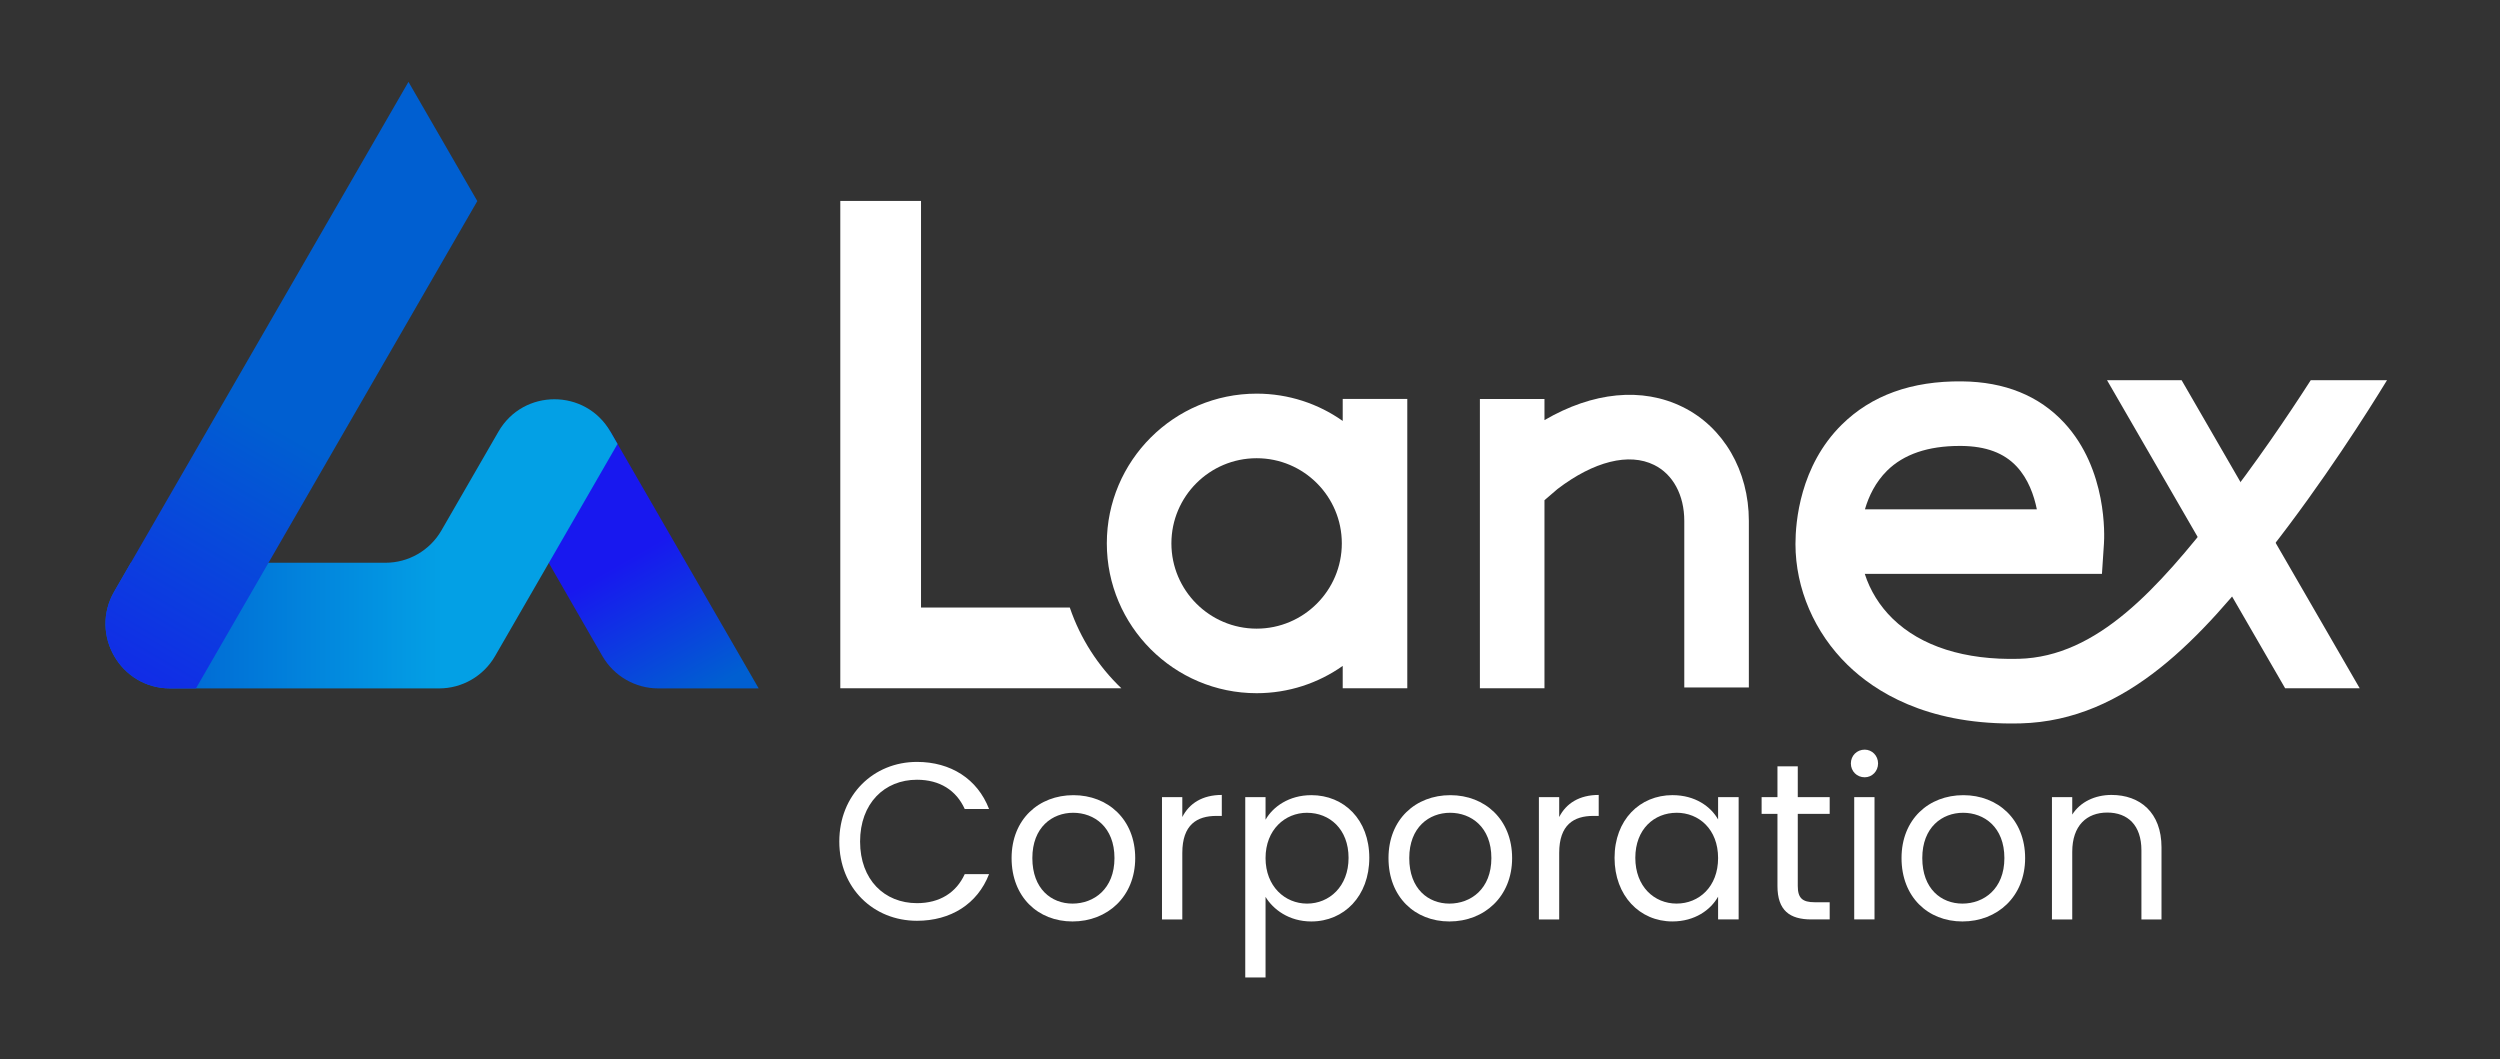 <svg width="118" height="50" viewBox="0 0 118 50" fill="none" xmlns="http://www.w3.org/2000/svg">
<rect x="0" y="0" width="118" height="50" fill="#333333" stroke="none"/>
<path d="M35.809 32.493H31.074C29.984 32.493 28.976 31.91 28.432 30.965L23.011 21.548L23.565 20.541C24.708 18.459 27.688 18.427 28.876 20.484L35.81 32.493H35.809Z" fill="url(#paint0_linear_2178_241)"/>
<path d="M28.809 20.368L29.147 20.954L23.366 30.969C22.821 31.912 21.815 32.493 20.726 32.493H8.031C5.685 32.493 4.218 29.953 5.391 27.921L6.175 26.562H18.194C19.283 26.562 20.289 25.981 20.834 25.038L23.529 20.369C24.703 18.337 27.636 18.337 28.808 20.369L28.809 20.368Z" fill="url(#paint1_linear_2178_241)"/>
<path d="M19.28 3.864L22.529 9.491L12.674 26.562L11.271 28.991L9.249 32.493H8.031C5.685 32.493 4.218 29.953 5.391 27.921L19.28 3.864Z" fill="url(#paint2_linear_2178_241)"/>
<path d="M63.376 18.832V19.868C62.225 19.056 60.823 18.58 59.314 18.58C55.412 18.58 52.242 21.75 52.242 25.647C52.242 29.544 55.412 32.719 59.314 32.719C60.823 32.719 62.225 32.243 63.376 31.431V32.486H66.424V18.831H63.376V18.832ZM59.314 29.672C57.093 29.672 55.29 27.865 55.29 25.648C55.29 23.431 57.092 21.628 59.314 21.628C61.535 21.628 63.334 23.43 63.334 25.648C63.334 27.866 61.532 29.672 59.314 29.672Z" fill="white"/>
<path d="M82.546 24.584V32.448H79.498V24.584C79.498 23.369 78.965 22.383 78.074 21.945C76.889 21.358 75.231 21.773 73.516 23.08L72.899 23.61V32.487H69.851V18.832H72.899V19.83C75.186 18.496 77.505 18.264 79.422 19.209C81.35 20.158 82.546 22.219 82.546 24.585V24.584Z" fill="white"/>
<path d="M109.068 17.945C108.008 19.595 106.458 21.894 104.715 24.115C101.872 27.74 99.012 31.001 95.292 31.096C92.736 31.164 90.674 30.507 89.335 29.203C88.718 28.602 88.267 27.87 88.018 27.088H99.212L99.306 25.665C99.33 25.313 99.475 22.162 97.431 19.956C96.247 18.679 94.624 18.021 92.608 18.001C90.222 17.974 88.323 18.666 86.925 20.05C84.959 21.996 84.746 24.634 84.746 25.677C84.746 27.781 85.643 29.862 87.206 31.385C88.514 32.66 90.905 34.149 94.94 34.149C95.081 34.149 95.225 34.147 95.369 34.144C100.409 34.014 103.935 30.048 107.113 25.997C109.656 22.755 111.755 19.44 112.667 17.946H109.067L109.068 17.945ZM89.071 22.215C89.854 21.441 91.004 21.048 92.492 21.048C92.521 21.048 92.549 21.048 92.578 21.048C93.734 21.06 94.586 21.376 95.185 22.017C95.732 22.601 96.004 23.374 96.139 24.04H88.025C88.204 23.424 88.521 22.76 89.071 22.215Z" fill="white"/>
<path d="M111.378 32.487L102.971 17.944H99.451L107.859 32.487H111.378Z" fill="white"/>
<path d="M50.495 28.677H43.472V9.485H39.662V32.487H52.929C51.836 31.443 50.992 30.141 50.495 28.677Z" fill="white"/>
<path d="M43.281 35.962C44.871 35.962 46.136 36.763 46.683 38.184H45.535C45.135 37.3 44.355 36.804 43.281 36.804C41.743 36.804 40.596 37.921 40.596 39.722C40.596 41.523 41.744 42.629 43.281 42.629C44.355 42.629 45.135 42.134 45.535 41.26H46.683C46.136 42.671 44.871 43.461 43.281 43.461C41.227 43.461 39.615 41.923 39.615 39.722C39.615 37.521 41.227 35.962 43.281 35.962Z" fill="white"/>
<path d="M50.623 43.493C48.99 43.493 47.747 42.334 47.747 40.502C47.747 38.669 49.033 37.532 50.665 37.532C52.296 37.532 53.582 38.68 53.582 40.502C53.582 42.324 52.266 43.493 50.622 43.493H50.623ZM50.623 42.65C51.624 42.65 52.603 41.965 52.603 40.501C52.603 39.036 51.645 38.363 50.655 38.363C49.665 38.363 48.727 39.047 48.727 40.501C48.727 41.955 49.623 42.65 50.624 42.65H50.623Z" fill="white"/>
<path d="M55.805 43.398H54.846V37.626H55.805V38.564C56.131 37.921 56.753 37.521 57.669 37.521V38.511H57.416C56.5 38.511 55.805 38.922 55.805 40.259V43.398Z" fill="white"/>
<path d="M61.893 37.531C63.441 37.531 64.631 38.689 64.631 40.491C64.631 42.293 63.441 43.493 61.893 43.493C60.839 43.493 60.092 42.924 59.734 42.334V46.137H58.776V37.626H59.734V38.69C60.081 38.079 60.84 37.532 61.893 37.532V37.531ZM61.693 38.363C60.65 38.363 59.734 39.164 59.734 40.501C59.734 41.838 60.65 42.65 61.693 42.65C62.736 42.65 63.652 41.849 63.652 40.491C63.652 39.133 62.756 38.364 61.693 38.364V38.363Z" fill="white"/>
<path d="M68.413 43.493C66.78 43.493 65.537 42.334 65.537 40.502C65.537 38.669 66.823 37.532 68.455 37.532C70.086 37.532 71.372 38.68 71.372 40.502C71.372 42.324 70.055 43.493 68.412 43.493H68.413ZM68.413 42.65C69.414 42.65 70.393 41.965 70.393 40.501C70.393 39.036 69.435 38.363 68.445 38.363C67.455 38.363 66.517 39.047 66.517 40.501C66.517 41.955 67.413 42.65 68.414 42.65H68.413Z" fill="white"/>
<path d="M73.594 43.398H72.636V37.626H73.594V38.564C73.921 37.921 74.543 37.521 75.459 37.521V38.511H75.206C74.29 38.511 73.594 38.922 73.594 40.259V43.398Z" fill="white"/>
<path d="M78.945 37.531C80.02 37.531 80.757 38.078 81.094 38.679V37.625H82.064V43.397H81.094V42.323C80.747 42.944 79.999 43.492 78.936 43.492C77.397 43.492 76.207 42.281 76.207 40.49C76.207 38.699 77.397 37.53 78.945 37.53V37.531ZM79.135 38.363C78.082 38.363 77.187 39.132 77.187 40.49C77.187 41.848 78.083 42.649 79.135 42.649C80.188 42.649 81.094 41.859 81.094 40.5C81.094 39.141 80.189 38.362 79.135 38.362V38.363Z" fill="white"/>
<path d="M83.896 38.415H83.148V37.625H83.896V36.172H84.855V37.625H86.361V38.415H84.855V41.817C84.855 42.386 85.066 42.586 85.656 42.586H86.361V43.397H85.497C84.475 43.397 83.896 42.976 83.896 41.817V38.415Z" fill="white"/>
<path d="M87.361 36.035C87.361 35.667 87.645 35.383 88.014 35.383C88.361 35.383 88.645 35.667 88.645 36.035C88.645 36.404 88.361 36.688 88.014 36.688C87.645 36.688 87.361 36.404 87.361 36.035ZM87.519 37.625H88.477V43.397H87.519V37.625Z" fill="white"/>
<path d="M92.627 43.493C90.995 43.493 89.752 42.334 89.752 40.502C89.752 38.669 91.037 37.532 92.669 37.532C94.301 37.532 95.586 38.68 95.586 40.502C95.586 42.324 94.27 43.493 92.626 43.493H92.627ZM92.627 42.65C93.628 42.65 94.607 41.965 94.607 40.501C94.607 39.036 93.649 38.363 92.659 38.363C91.669 38.363 90.732 39.047 90.732 40.501C90.732 41.955 91.627 42.65 92.628 42.65H92.627Z" fill="white"/>
<path d="M101.075 40.133C101.075 38.953 100.433 38.353 99.464 38.353C98.495 38.353 97.81 38.964 97.81 40.206V43.398H96.852V37.626H97.81V38.448C98.189 37.848 98.885 37.521 99.664 37.521C101.001 37.521 102.023 38.343 102.023 39.996V43.398H101.075V40.133H101.075Z" fill="white"/>
<defs>
<linearGradient id="paint0_linear_2178_241" x1="32.809" y1="32.968" x2="29.196" y2="26.646" gradientUnits="userSpaceOnUse">
<stop stop-color="#005FD1"/>
<stop offset="1" stop-color="#1818EF"/>
</linearGradient>
<linearGradient id="paint1_linear_2178_241" x1="20.875" y1="25.668" x2="6.215" y2="25.668" gradientUnits="userSpaceOnUse">
<stop stop-color="#03A0E5"/>
<stop offset="1" stop-color="#005FD1"/>
</linearGradient>
<linearGradient id="paint2_linear_2178_241" x1="13.084" y1="20.217" x2="3.601" y2="36.586" gradientUnits="userSpaceOnUse">
<stop stop-color="#005FD1"/>
<stop offset="1" stop-color="#1818EF"/>
</linearGradient>
</defs>
</svg>
